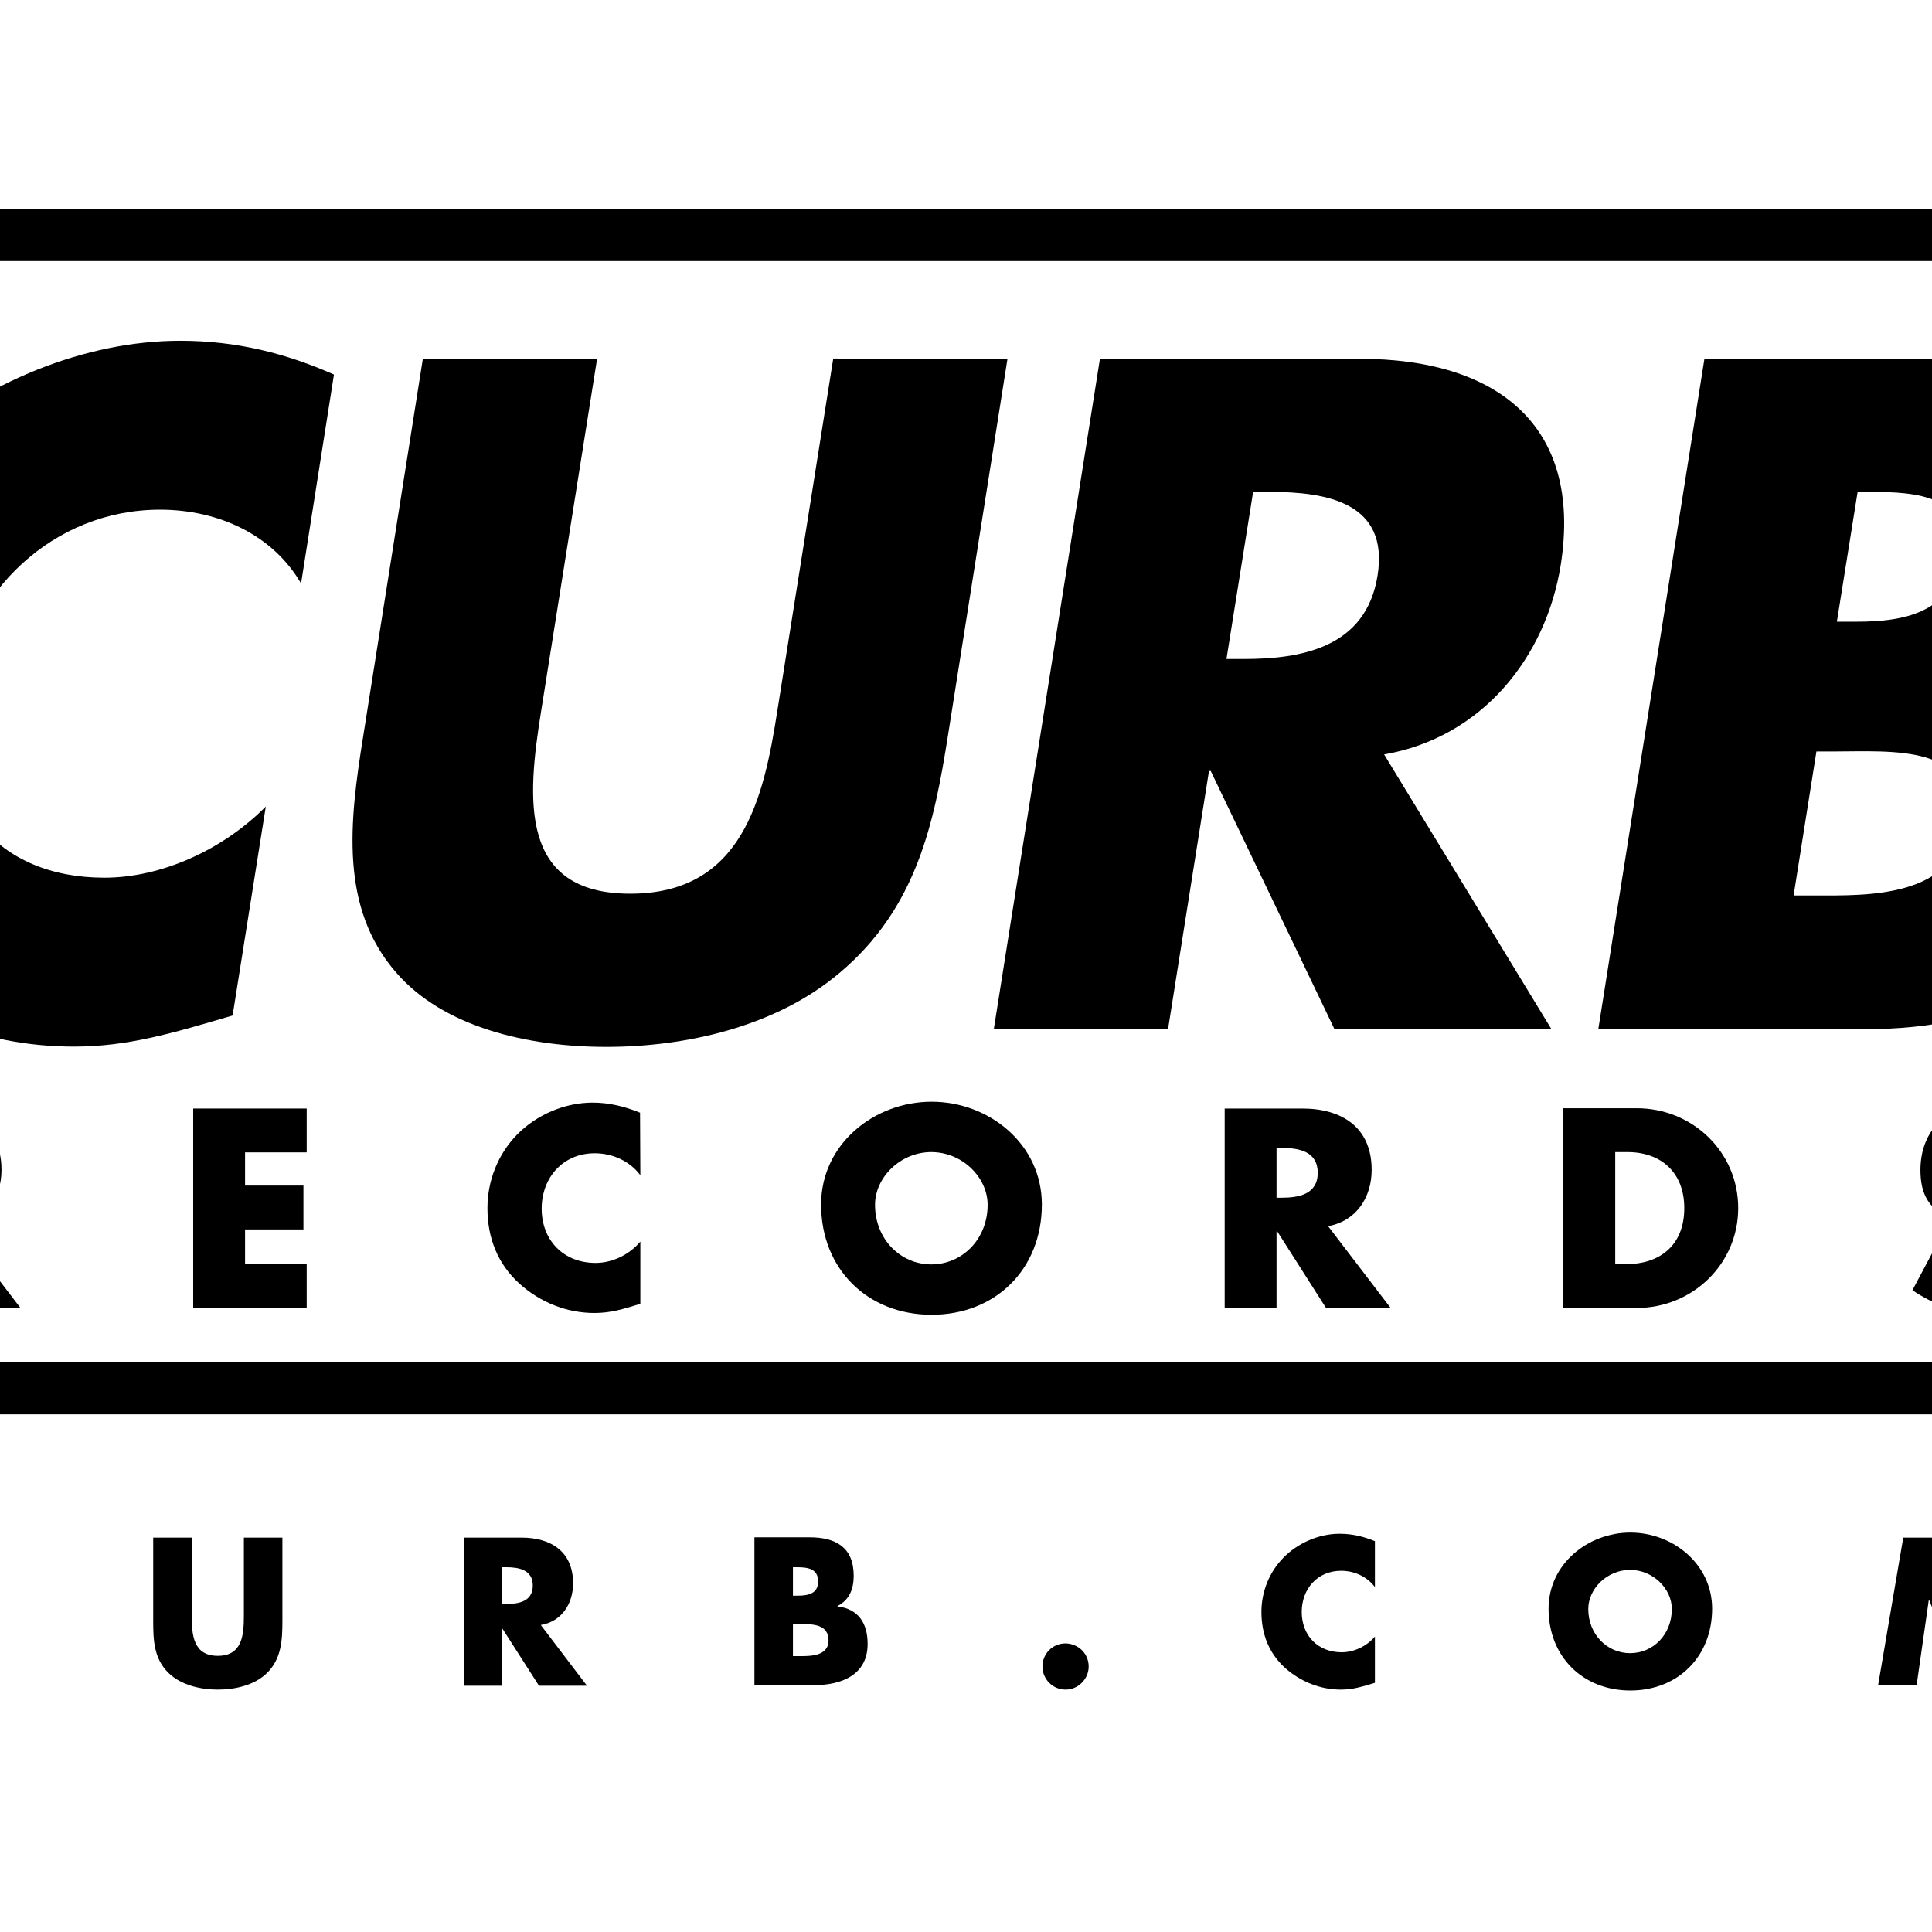 <?xml version="1.0" encoding="utf-8"?>
<!-- Generator: Adobe Illustrator 19.0.0, SVG Export Plug-In . SVG Version: 6.00 Build 0)  -->
<svg version="1.1" id="layer" xmlns="http://www.w3.org/2000/svg" xmlns:xlink="http://www.w3.org/1999/xlink" x="0px" y="0px"
	 viewBox="-153 -46 652 652" style="enable-background:new -153 -46 652 652;" xml:space="preserve">
<g>
	<path class="st0" d="M-51.4,150.9c-9.4-16.2-27.6-24.9-47.6-24.9c-36,0-64.6,27.6-70.2,62.7c-5.7,35.7,14.9,61.5,51.4,61.5
		c19.2,0,39.9-9.3,54.5-24l-11.2,70.5c-20.4,6-35.3,10.5-53.6,10.5c-31.5,0-59.6-12-79.6-33.3c-21.3-22.5-28.1-51.9-22.8-85.5
		c4.9-30.9,21.3-60.6,46.4-82.8c25.8-22.8,60.1-36.6,91.9-36.6c18.9,0,35.6,4.2,51.9,11.4"/>
	<path class="st0" d="M187,75.1l-20.1,127.2c-4.6,29.1-10.4,57.9-36.3,79.8c-21.8,18.6-52.6,25.2-79,25.2s-55-6.6-71-25.2
		c-19-21.9-15.7-50.7-11-79.8l20.1-127.2h58.8L29.6,194.1c-4.7,29.4-7.6,61.5,30.1,61.5c37.8,0,45-32.1,49.6-61.5l18.9-119.1"/>
	<path class="st0" d="M370.5,301.2h-73.2l-41.7-87H255l-13.8,87h-58.8l35.8-226.1h87.9c44.7,0,75.2,21.3,67.6,69.6
		c-5,31.2-26.6,58.2-59.6,63.9 M260.9,176.4h5.7c19.2,0,41.4-3.6,45.3-28.2c3.9-24.6-17.1-28.2-36.3-28.2h-5.7L260.9,176.4z"/>
	<path class="st0" d="M386.4,301.2l35.8-226.1h84c40.2,0,64.7,15.6,57.9,58.8c-3.2,20.4-12.4,36.9-32.2,46.2l-0.1,0.6
		c31.7,4.2,42.1,26.1,37.1,57.6c-7.5,47.4-50.5,63-91.8,63 M452.3,256.2h7.5c17.4,0,46.6,0.9,50.6-24c4.3-27.3-25.2-24.6-44.4-24.6
		h-6L452.3,256.2z M466.9,163.8h6.6c15.6,0,32.2-2.7,35.3-21.9c3.3-20.7-14.8-21.9-30.7-21.9h-4.2L466.9,163.8z"/>
	<path class="st0" d="M-146.1,395.4h-21.8l-16.5-25.9h-0.2v25.9h-17.5v-67.3h26.2c13.3,0,23.4,6.3,23.4,20.7c0,9.3-5.2,17.3-14.7,19
		 M-184.6,358.2h1.7c5.7,0,12.1-1.1,12.1-8.4c0-7.3-6.4-8.4-12.1-8.4h-1.7V358.2z"/>
	<polyline class="st0" points="-70.3,342.9 -70.3,354.1 -50.6,354.1 -50.6,368.9 -70.3,368.9 -70.3,380.6 -49.5,380.6 -49.5,395.4 
		-87.8,395.4 -87.8,328.1 -49.5,328.1 -49.5,342.9 	"/>
	<path class="st0" d="M63.1,350.6c-3.6-4.8-9.4-7.4-15.4-7.4c-10.7,0-17.9,8.2-17.9,18.7c0,10.6,7.3,18.3,18.2,18.3
		c5.7,0,11.4-2.8,15.1-7.2v21c-5.8,1.8-10,3.1-15.5,3.1c-9.4,0-18.3-3.6-25.3-9.9c-7.4-6.7-10.8-15.5-10.8-25.5
		c0-9.2,3.5-18.1,9.9-24.7c6.6-6.8,16.2-10.9,25.6-10.9c5.6,0,10.8,1.3,16,3.4"/>
	<path class="st0" d="M198.6,360.5c0,21.8-15.6,37.2-37.2,37.2c-21.6,0-37.3-15.4-37.3-37.2c0-20.4,17.9-34.7,37.3-34.7
		S198.6,340.1,198.6,360.5 M142.3,360.6c0,11.6,8.6,20.1,19,20.1c10.4,0,19-8.5,19-20.1c0-9.3-8.6-17.8-19-17.8
		C150.9,342.8,142.3,351.3,142.3,360.6"/>
	<path class="st0" d="M316.3,395.4h-21.8L278,369.5h-0.2v25.9h-17.5v-67.3h26.2c13.3,0,23.4,6.3,23.4,20.7c0,9.3-5.2,17.3-14.7,19
		 M277.8,358.2h1.7c5.7,0,12.2-1.1,12.2-8.4c0-7.3-6.4-8.4-12.2-8.4h-1.7V358.2z"/>
	<path class="st0" d="M374.6,328h24.8c18.7,0,34.2,14.7,34.2,33.7c0,18.9-15.5,33.7-34.2,33.7h-24.8 M392.1,380.6h3.9
		c10.4,0,19.4-5.7,19.4-18.9c0-12.1-7.9-18.9-19.2-18.9h-4.1V380.6z"/>
	<path class="st0" d="M532.4,345.4c-3.2-2.7-7.3-4.5-11.6-4.5c-3.2,0-7.5,1.9-7.5,5.6c0,3.9,4.7,5.5,7.8,6.4l4.5,1.3
		c9.4,2.8,16.6,7.5,16.6,18.4c0,6.7-1.6,13.6-7,18.1c-5.3,4.5-12.3,6.4-19.1,6.4c-8.5,0-16.8-2.9-23.7-7.7l7.5-14.1
		c4.4,3.9,9.6,7,15.5,7c4.1,0,8.5-2.1,8.5-6.8c0-4.9-6.9-6.6-10.6-7.7c-11-3.1-18.2-6-18.2-19c0-13.7,9.7-22.6,23.2-22.6
		c6.8,0,15.1,2.1,21.1,5.5"/>
	<path class="st0" d="M-162.1,489.6c-2.7-3.6-7-5.5-11.4-5.5c-7.9,0-13.3,6.1-13.3,13.9c0,7.9,5.4,13.6,13.5,13.6
		c4.2,0,8.5-2.1,11.2-5.3v15.6c-4.3,1.3-7.4,2.3-11.5,2.3c-7,0-13.6-2.7-18.7-7.3c-5.5-5-8-11.5-8-18.9c0-6.8,2.6-13.4,7.3-18.3
		c4.9-5,12-8.1,19-8.1c4.2,0,8,0.9,11.9,2.5"/>
	<path class="st0" d="M-57.7,472.9V501c0,6.4-0.3,12.8-5.2,17.6c-4.2,4.1-10.7,5.6-16.6,5.6c-5.8,0-12.4-1.5-16.6-5.6
		c-5-4.8-5.2-11.2-5.2-17.6v-28.1h13v26.3c0,6.5,0.5,13.6,8.8,13.6s8.8-7.1,8.8-13.6v-26.3"/>
	<path class="st0" d="M45.1,522.9H28.9l-12.3-19.2h-0.1v19.2h-13v-50H23c9.9,0,17.4,4.7,17.4,15.4c0,6.9-3.8,12.9-10.9,14.1
		 M16.5,495.3h1.3c4.2,0,9-0.8,9-6.2c0-5.4-4.8-6.2-9-6.2h-1.3V495.3z"/>
	<path class="st0" d="M101.6,522.8v-50h18.6c8.9,0,14.9,3.4,14.9,13c0,4.5-1.5,8.2-5.5,10.2v0.1c7.2,0.9,10.2,5.8,10.2,12.7
		c0,10.5-8.9,13.9-18.1,13.9 M114.6,492.5h1.5c3.5,0,7-0.6,7-4.8c0-4.6-4-4.8-7.6-4.8h-0.9V492.5z M114.6,512.9h1.7
		c3.8,0,10.3,0.2,10.3-5.3c0-6-6.4-5.5-10.7-5.5h-1.3V512.9z"/>
	<path class="st0" d="M214.4,516.4c0,4.2-3.5,7.8-7.8,7.8c-4.3,0-7.8-3.5-7.8-7.8c0-4.3,3.4-7.8,7.8-7.8
		C211,508.7,214.4,512.1,214.4,516.4"/>
	<path class="st0" d="M311,489.6c-2.7-3.6-7-5.5-11.4-5.5c-8,0-13.3,6.1-13.3,13.9c0,7.9,5.4,13.6,13.5,13.6c4.2,0,8.5-2.1,11.2-5.3
		v15.6c-4.3,1.3-7.4,2.3-11.5,2.3c-7,0-13.6-2.7-18.8-7.3c-5.5-5-8-11.5-8-18.9c0-6.8,2.6-13.4,7.4-18.3c4.9-5,12-8.1,19-8.1
		c4.2,0,8,0.9,11.9,2.5"/>
	<path class="st0" d="M424.8,496.9c0,16.2-11.6,27.6-27.6,27.6c-16,0-27.6-11.4-27.6-27.6c0-15.1,13.3-25.7,27.6-25.7
		C411.5,471.2,424.8,481.8,424.8,496.9 M383,497c0,8.6,6.4,14.9,14.1,14.9c7.8,0,14.1-6.3,14.1-14.9c0-6.9-6.4-13.2-14.1-13.2
		C389.4,483.8,383,490.1,383,497"/>
	<polyline class="st0" points="489.3,472.9 502.1,472.9 512.3,499.6 523,472.9 535.9,472.9 543.5,522.8 530.5,522.8 526.8,494.1 
		526.7,494.1 514.7,522.8 509.5,522.8 498.1,494.1 497.9,494.1 493.8,522.8 480.8,522.8 	"/>
	<path class="st0" d="M537.7,311.4c0-7.2,5.7-13,13-13c7.2,0,13,5.8,13,13c0,7.2-5.8,13-13,13C543.4,324.4,537.7,318.6,537.7,311.4
		 M560.5,311.4c0-5.8-4.3-10-9.9-10c-5.7,0-9.9,4.1-9.9,10c0,5.8,4.2,9.9,9.9,9.9C556.2,321.3,560.5,317.2,560.5,311.4 M556.8,318
		h-3.3l-3-5.7h-2.1v5.7h-3v-13.5h6.6c3.1,0,5.2,0.6,5.2,4.1c0,2.5-1.3,3.5-3.7,3.7L556.8,318z M552.1,310.3c1.5,0,2.4-0.3,2.4-2
		c0-1.4-1.7-1.4-3-1.4h-2.9v3.4H552.1z"/>
	<rect x="-230.1" y="24.5" class="st0" width="797.1" height="17.6"/>
	<rect x="-230.1" y="413.7" class="st0" width="797.1" height="17.6"/>
</g>
</svg>
